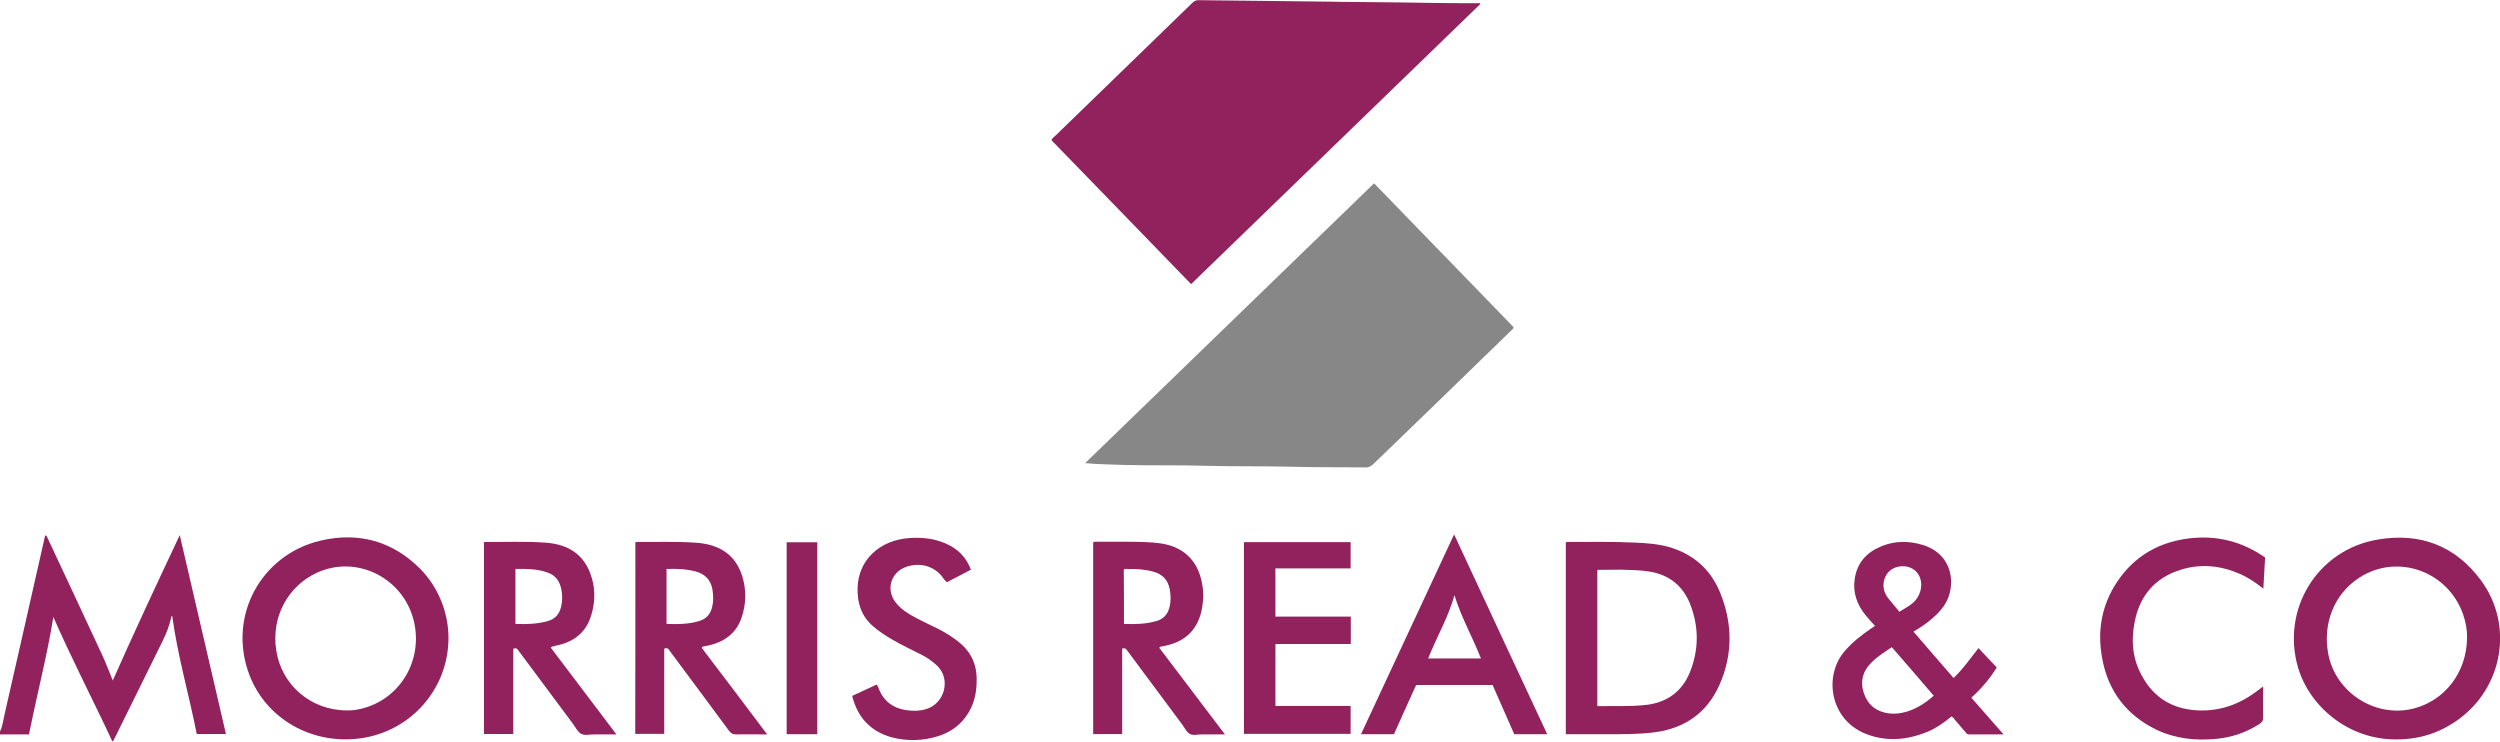 <?xml version="1.0" encoding="utf-8"?>
<!-- Generator: Adobe Illustrator 27.0.0, SVG Export Plug-In . SVG Version: 6.00 Build 0)  -->
<svg version="1.1" id="Layer_1" xmlns="http://www.w3.org/2000/svg" xmlns:xlink="http://www.w3.org/1999/xlink" x="0px" y="0px"
	 viewBox="0 0 1396.4 414.2" style="enable-background:new 0 0 1396.4 414.2;" xml:space="preserve">
<style type="text/css">
	.st0{fill:#91225D;}
	.st1{fill:#878787;}
</style>
<g>
	<path class="st0" d="M0,408.6c1.5-3.1,1.8-6.5,2.6-9.8c7.6-33.1,15-66.2,22.5-99.2c0-0.2,0.2-0.3,0.4-0.6c0.7,0.3,0.8,1.1,1.1,1.6
		c10.2,21.8,20.4,43.5,30.5,65.3c2.1,4.6,3.9,9.3,5.9,14.2c12.1-27.4,24.7-54.2,37.4-81.2c8.6,37,17.2,73.9,25.8,111.1
		c-5.4,0-10.6,0-16.3,0c-4.3-21.9-10.7-43.6-13.7-66c-0.7,0.3-0.7,1.1-0.8,1.8c-1,4.1-2.5,8.1-4.4,11.9C82,375.9,73,394.2,64,412.4
		c-0.3,0.6-0.5,1.2-1.2,1.8c-10.9-23.4-22.8-46.2-33-69.6c-3.5,21.8-9.2,43.4-13.6,65.6c-5.4,0-10.8,0-16.2,0
		C0,409.7,0,409.1,0,408.6z"/>
	<path class="st0" d="M826.9,2.2c-53.8,52.1-107.6,104.2-161.6,156.5c-26.1-26.9-52-53.7-78-80.4c0.5-1.2,1.4-1.8,2.2-2.5
		c25.5-24.7,51-49.5,76.5-74.2c1.1-1.1,2.2-1.6,3.8-1.5c23.6,0.3,47.1,0.5,70.7,0.8c8.6,0.1,17.1,0.3,25.7,0.3
		c20.1,0.1,40.2,0.7,60.4,0.6C826.7,1.9,826.8,2,826.9,2.2z"/>
	<path class="st1" d="M606.1,258.7c53.7-52,107.5-104.1,161.4-156.3c26.1,26.9,52,53.6,77.9,80.3c-0.1,1.2-1,1.6-1.6,2.2
		c-14.7,14.3-29.5,28.7-44.3,43c-10.8,10.5-21.7,20.9-32.5,31.4c-1.3,1.2-2.5,1.8-4.3,1.8c-13.7-0.2-27.4,0-41.1-0.4
		c-15.7-0.4-31.4-0.1-47.1-0.5c-15.4-0.5-30.9-0.1-46.3-0.5C621,259.4,613.7,259.4,606.1,258.7z"/>
	<path class="st0" d="M1338.7,413c-26.7,0.3-48.6-18.2-55.1-40.1c-9.5-32.6,10.8-65.8,44.4-71.5c23.7-4.1,43.5,3.4,57.8,22.8
		c18.4,25,12.3,60-13.1,78C1362.4,409.5,1351.2,413,1338.7,413z M1378,356.1c0.1-4-0.7-8.7-2.3-13.2c-8.6-24-36.7-33.9-57.8-20.3
		c-14,9-20.7,25.5-17.4,42.8c4.1,21.5,26.3,35.7,47.5,30.4C1365.7,391.3,1377.9,375.4,1378,356.1z"/>
	<path class="st0" d="M250.5,356.7c-0.2,28.2-21.1,51.9-49.2,55.7c-27,3.7-52.6-10.8-62-35.4c-12.4-32.7,6.4-67.1,39.6-75
		c21.2-5,40.1,0.1,55.7,15.6C244.9,328,250.6,342.4,250.5,356.7z M193.7,396.8c2.3,0.1,5.1-0.2,8-0.9c21.4-5.1,34.5-26.5,29.6-48.4
		c-5.5-24.5-32-38-54.5-27.5c-15.2,7.1-25.5,23.7-22.5,43.3C157.2,382.5,173.6,396.8,193.7,396.8z"/>
	<path class="st0" d="M874.6,303c0.8-0.5,1.5-0.3,2.1-0.3c12.4,0,24.7-0.2,37.1,0.4c6,0.3,12.1,0.7,17.9,2.3
		c13.7,3.8,23.6,12.3,29,25.4c7.1,17.3,7.3,34.9-0.4,52c-7,15.6-19.6,24.2-36.6,26.3c-9,1.1-18,1-27,1c-7.3,0-14.6,0-22.1,0
		C874.6,374.4,874.6,338.8,874.6,303z M892.2,318.3c0,25.5,0,50.7,0,76.1c9-0.1,17.9,0.3,26.7-0.6c11.9-1.2,20.5-7.3,25-18.3
		c5.1-12.6,5.1-25.5,0.1-38.2c-4-10-11.5-16.1-22.3-18c-5.3-0.9-10.6-0.9-15.9-1.1C901.2,318.2,896.8,318.3,892.2,318.3z"/>
	<path class="st0" d="M1047.3,349.6c-1.9-2.1-3.6-3.9-5.2-5.9c-4.9-6-7.3-12.7-6.1-20.6c1.4-8.9,6.7-14.6,14.7-17.9
		c7.6-3.2,15.5-3.2,23.3-0.8c17.3,5.3,18.6,22.9,12.5,32.9c-2.6,4.2-6.2,7.5-10.1,10.5c-2.3,1.7-4.7,3.3-7.6,5
		c7.5,8.7,14.8,17.2,22.4,25.9c5.3-5.1,9.4-10.9,13.9-16.7c3.5,3.7,6.8,7.2,10.2,10.8c-3.9,6.4-8.6,11.8-14.2,16.9
		c6,6.8,11.8,13.5,18,20.5c-6.8,0-13.1,0-19.4,0c-1,0-1.4-0.7-1.9-1.3c-2-2.3-4-4.7-6-7c-0.5-0.6-0.9-1.4-1.8-1.7
		c-4.5,3.7-9.3,7.1-14.8,9.1c-11.1,4.2-22.3,5-33.5,0.4c-19.6-8.1-23.1-32.1-11.5-45.8c4.2-5,9.3-9,14.7-12.7
		C1045.5,350.8,1046.2,350.3,1047.3,349.6z M1056.7,361.5c-4,2.6-7.9,5.1-11.2,8.4c-5.1,4.9-6.7,10.9-4.3,17.6
		c2.3,6.5,7.2,10.2,14.1,11c3.5,0.4,6.8-0.1,10.1-1.1c5.6-1.8,10.3-4.9,14.7-8.8C1072.3,379.4,1064.6,370.6,1056.7,361.5z
		 M1060.9,341.7c2.1-1.3,4-2.3,5.7-3.5c3-2,5.1-4.7,6.1-8.3c2.2-8.7-4.4-15.4-13.1-13.2c-7,1.8-9.9,10.5-5.4,16.8
		C1056.3,336.3,1058.6,338.8,1060.9,341.7z"/>
	<path class="st0" d="M307.6,361.7c12.2,16.1,24.3,32.1,36.7,48.5c-4.5,0-8.5,0-12.6,0c-2.4,0-5.2,0.8-7.2-0.4
		c-1.9-1.1-3-3.5-4.4-5.4c-10.1-13.5-20.1-27-30.2-40.6c-0.7-1-1.3-2.3-3.2-1.4c0,15.8,0,31.6,0,47.6c-5.6,0-10.9,0-16.4,0
		c0-35.8,0-71.4,0-107.1c0.4-0.1,0.6-0.2,0.9-0.2c11.1,0.1,22.2-0.4,33.3,0.4c3.1,0.2,6.3,0.7,9.3,1.7c9.1,3,14.4,9.5,16.9,18.5
		c1.9,6.9,1.6,14-0.6,20.8c-3.1,9.9-10.5,14.9-20.4,16.7C309.2,361.1,308.4,360.9,307.6,361.7z M287.9,348.5
		c6.2,0.2,12.2,0.1,18.1-1.6c3.9-1.1,6.3-3.7,7.3-7.6c1-3.8,0.9-7.7-0.1-11.5c-1.1-4-3.6-6.8-7.6-8.1c-5.7-2-11.6-2-17.7-1.9
		C287.9,328,287.9,338.1,287.9,348.5z"/>
	<path class="st0" d="M354.9,302.8c0.5-0.1,0.8-0.1,1.1-0.1c10.7,0.1,21.5-0.3,32.2,0.4c3.3,0.2,6.6,0.7,9.8,1.7
		c8.6,2.8,14,8.7,16.6,17.1c2.4,7.8,2.2,15.7-0.5,23.4c-3.3,9.3-10.7,13.9-20.1,15.6c-0.7,0.1-1.5,0-2.1,0.9
		c12.1,15.9,24.2,31.9,36.6,48.4c-1.2,0-1.9,0-2.7,0c-4.9,0-9.7-0.1-14.6,0c-1.8,0-2.9-0.5-4-2c-10.6-14.4-21.3-28.7-31.9-43
		c-0.5-0.7-1.1-1.4-1.6-2.2c-0.6-1-1.4-1.2-2.7-0.7c0,15.8,0,31.6,0,47.6c-5.4,0-10.7,0-16.2,0C354.9,374.4,354.9,338.8,354.9,302.8
		z M372.3,317.8c0,10.4,0,20.4,0,30.7c6.3,0.2,12.5,0.2,18.5-1.7c3.5-1.1,5.8-3.5,6.8-7.1c1-3.5,0.9-7.1,0.3-10.7
		c-1-5.2-4.2-8.4-9.3-9.8C383.3,317.8,377.9,317.6,372.3,317.8z"/>
	<path class="st0" d="M647.5,361.8c12.1,16,24.2,32,36.7,48.4c-4.6,0-8.8,0-13,0c-2.2,0-4.8,0.8-6.7-0.3c-1.7-1-2.7-3.2-4-5
		c-10.2-13.7-20.3-27.3-30.5-41c-0.7-1-1.3-2.3-3.2-1.6c0,15.8,0,31.7,0,47.7c-5.5,0-10.8,0-16.2,0c0-35.7,0-71.3,0-107
		c0.4-0.5,1-0.4,1.5-0.4c10.5,0.1,20.9-0.3,31.4,0.4c5.5,0.4,10.9,1.3,15.8,4.2c7.6,4.6,11.2,11.8,12.4,20.3
		c0.7,4.7,0.4,9.5-0.7,14.2c-2.7,11.2-10.2,17.2-21.2,19.2c-0.5,0.1-1.1,0.2-1.6,0.3C648,361.3,647.9,361.4,647.5,361.8z
		 M627.8,348.5c6.3,0.2,12.3,0.1,18.1-1.6c3.9-1.1,6.3-3.7,7.3-7.6c0.9-3.5,0.8-7,0.1-10.4c-1-5.1-4.1-8.2-9.1-9.6
		c-4.7-1.3-9.6-1.6-14.5-1.5c-0.7,0-1.5-0.3-2,0.5C627.8,328.1,627.8,338.1,627.8,348.5z"/>
	<path class="st0" d="M694.8,302.8c20,0,39.7,0,59.6,0c0,4.9,0,9.7,0,14.7c-14,0-27.9,0-42,0c0,9,0,17.8,0,26.9c14,0,28,0,42.1,0
		c0,5.3,0,10.2,0,15.3c-14.1,0-28,0-42.1,0c0,11.6,0,23,0,34.6c13.9,0,27.9,0,42,0c0,5.3,0,10.4,0,15.6c-19.8,0-39.6,0-59.6,0
		C694.8,374.4,694.8,338.8,694.8,302.8z"/>
	<path class="st0" d="M1264.2,328.8c-4.3-3.4-8.4-6.2-13-8.2c-10.7-4.7-21.8-5.9-33-2.4c-15,4.6-23.5,15.2-26.1,30.4
		c-1.5,8.7-1.1,17.3,2.6,25.5c6.4,14.2,17.3,22,33,22.7c12,0.5,22.7-3.2,32.3-10.3c1.2-0.9,2.4-1.8,4.1-3.1c0,1.1,0,1.7,0,2.4
		c0,5-0.1,10.1,0,15.1c0,1.5-0.5,2.4-1.8,3.3c-7.5,4.9-15.7,7.7-24.5,8.5c-11.6,1.1-22.9-0.1-33.5-5.2c-16.5-8.1-26.6-21.3-30-39.2
		c-2.8-14.4-0.9-28.2,6.7-40.9c9.2-15.2,22.8-24,40.4-26.5c14.9-2.1,28.7,0.8,41.4,8.9c0.8,0.5,1.5,1,2.4,1.6
		C1264.9,317,1264.6,322.6,1264.2,328.8z"/>
	<path class="st0" d="M833.7,382.6c-14.3,0-28.3,0-42.7,0c-4.1,9.1-8.3,18.2-12.4,27.5c-6,0-11.9,0-18.4,0
		c17.3-37.2,34.6-74.2,52-111.6c17.4,37.4,34.6,74.4,52,111.6c-6.3,0-12.3,0-18.4,0C841.8,401.1,837.8,391.9,833.7,382.6z
		 M812.4,332.4c-3.4,12.4-10,23.5-14.7,35.4c10,0,19.6,0,29.5,0C822.5,355.8,816.1,344.7,812.4,332.4z"/>
	<path class="st0" d="M476,388.7c4.7-2.2,9.1-4.2,13.6-6.3c0.9,0.8,1,1.8,1.4,2.7c2.8,6.7,7.9,10.4,14.9,11.5
		c3.7,0.6,7.4,0.6,11-0.4c10.9-3,14.5-17.1,6.3-24.6c-2.7-2.5-5.6-4.5-8.9-6.1c-5.3-2.7-10.7-5.2-15.8-8.2
		c-3.9-2.3-7.7-4.7-11.1-7.7c-6.3-5.6-8.6-12.8-8.4-21.1c0.4-16,12.6-27,29.4-28c6.9-0.4,13.7,0.3,20.1,3.2
		c6.5,2.9,11.2,7.5,13.8,14.5c-4.5,2.3-8.9,4.6-13.4,7c-1.4-1.1-2.2-2.6-3.2-3.8c-5.5-6.2-13.5-7.1-20-4.6
		c-8.2,3.1-10.9,12.6-5.5,19.6c2.9,3.8,6.9,6.3,11,8.5c4.3,2.3,8.7,4.3,13.1,6.5c3.7,1.9,7.2,4.1,10.5,6.6
		c6.8,5.2,10.5,11.9,10.7,20.5c0.2,6.9-0.9,13.5-4.5,19.5c-4,6.7-10,11.1-17.4,13.3c-8.5,2.6-17.1,2.7-25.7,0.5
		C486.3,408.5,479,400.8,476,388.7z"/>
	<path class="st0" d="M456.5,410.1c-5.8,0-11.3,0-17.1,0c0-35.7,0-71.4,0-107.2c5.6,0,11.3,0,17.1,0
		C456.5,338.6,456.5,374.2,456.5,410.1z"/>
</g>
</svg>
